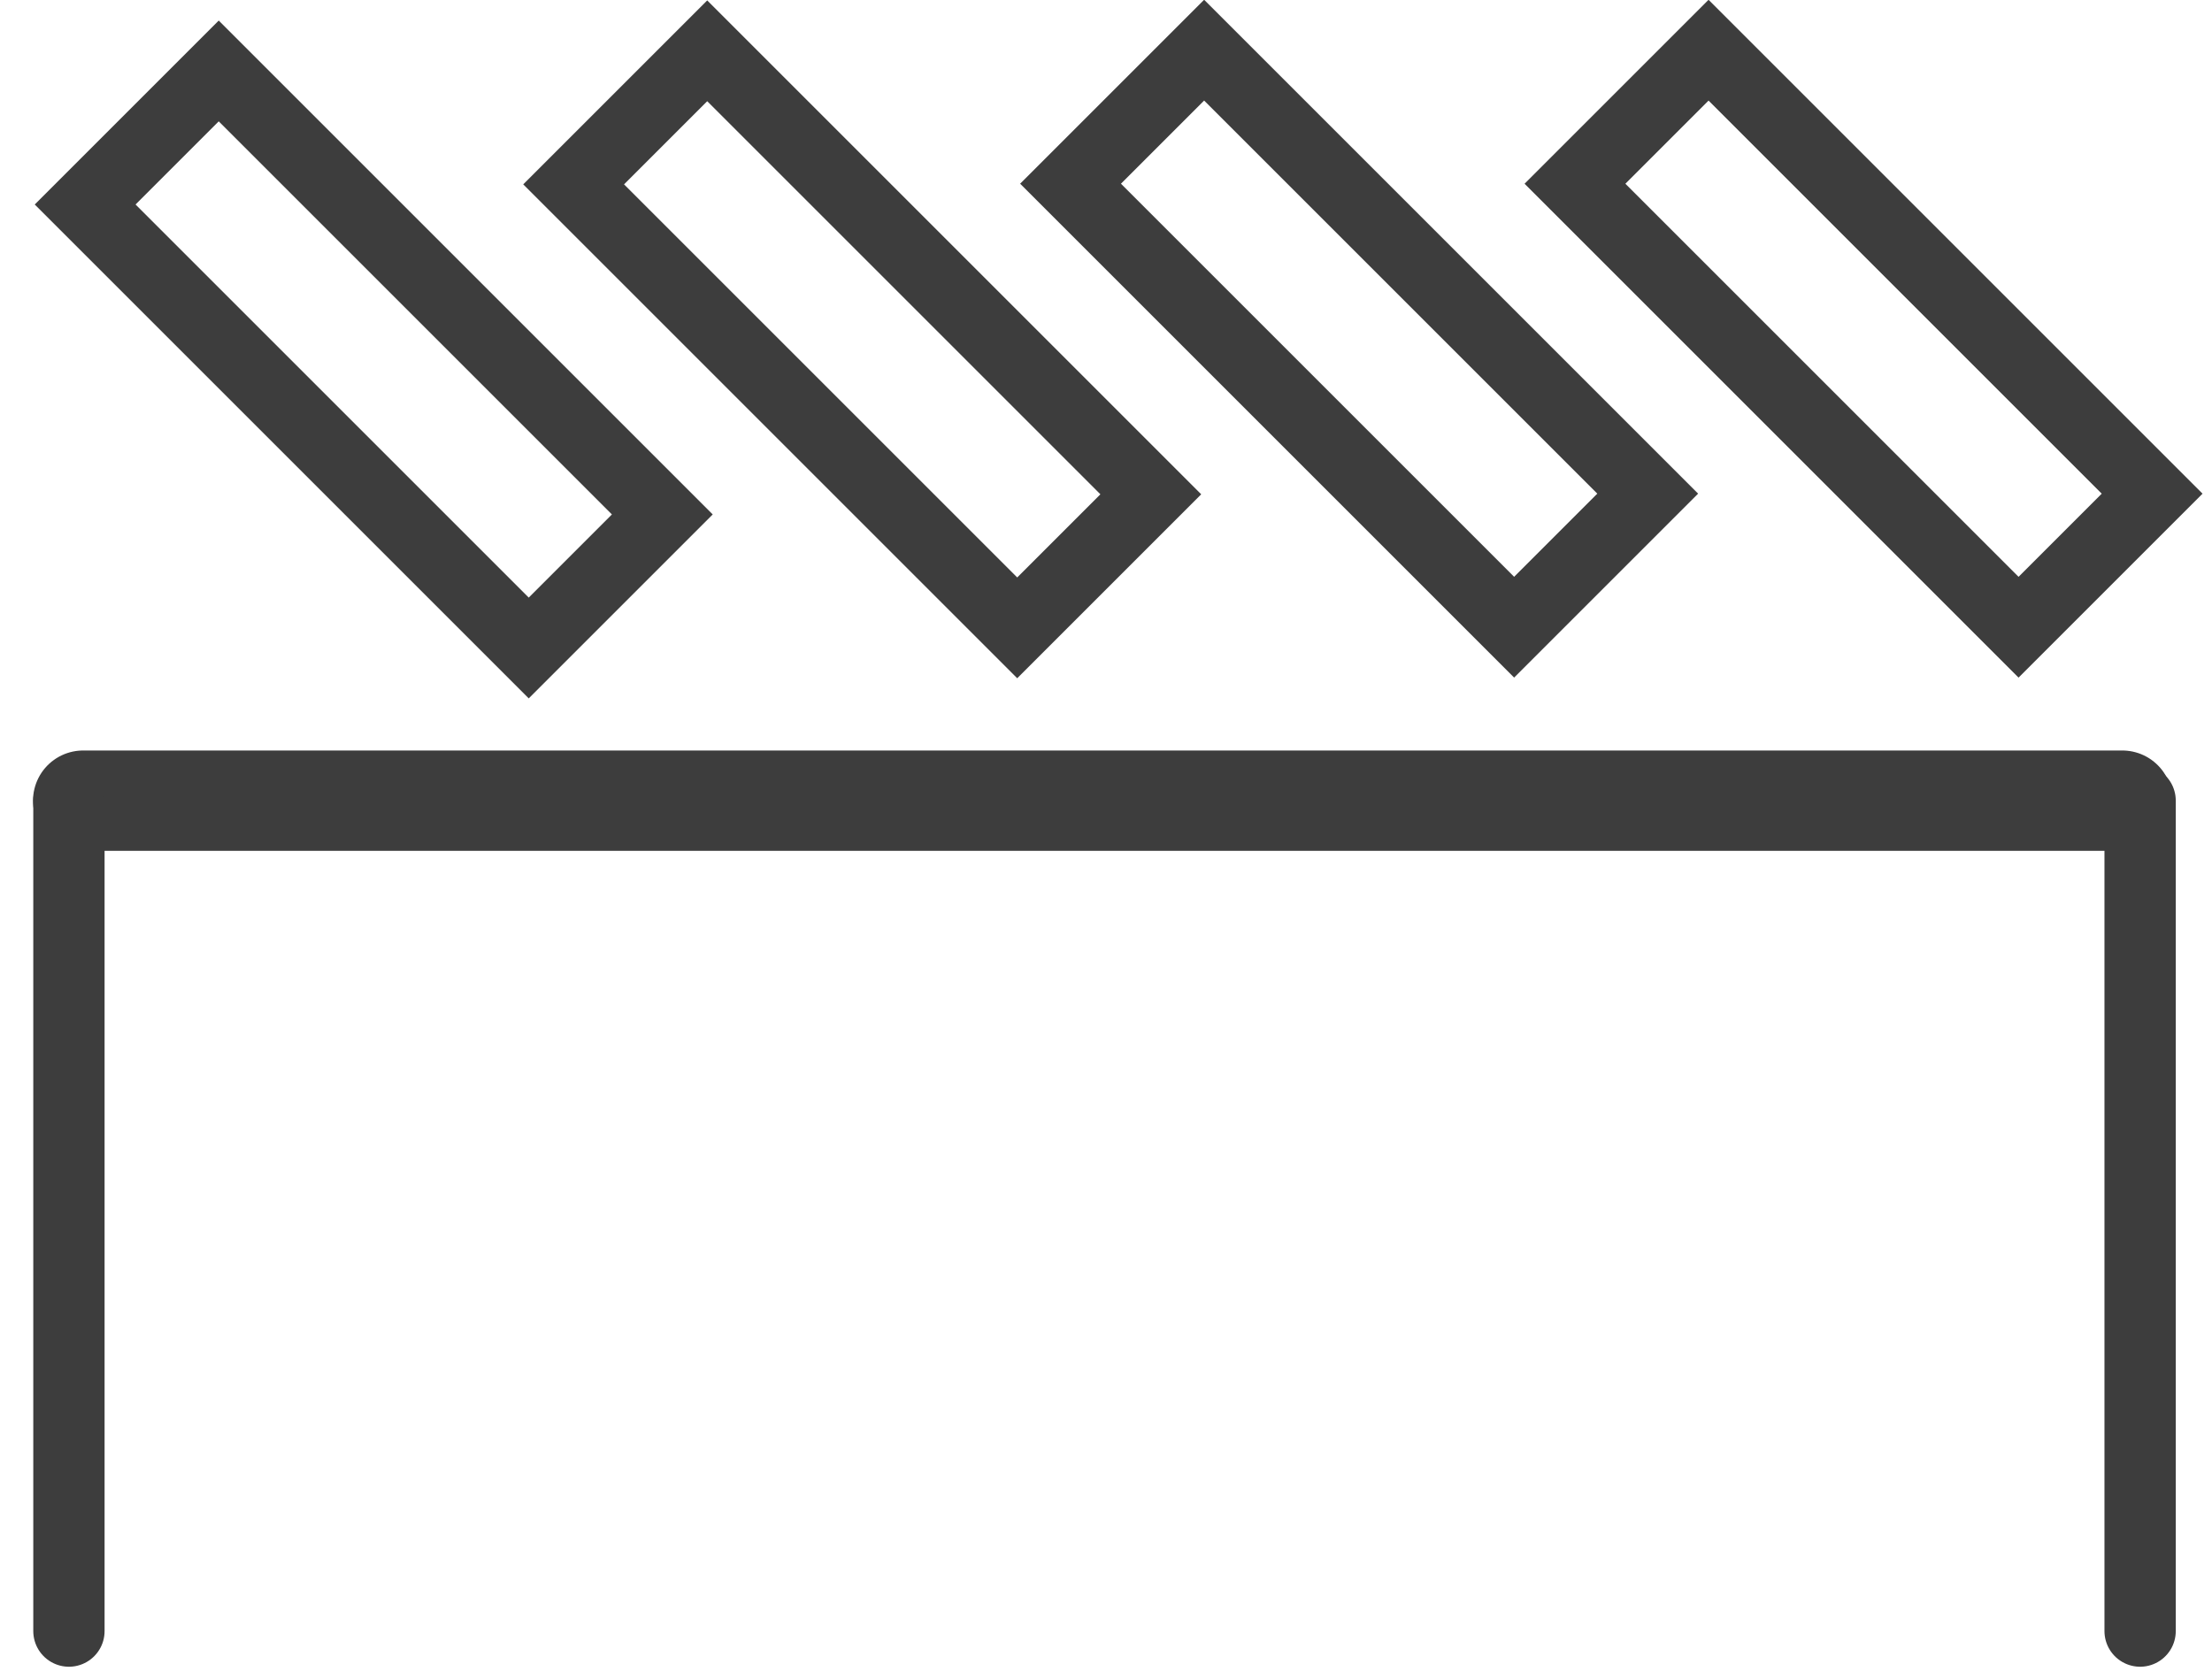 <?xml version="1.0" encoding="UTF-8"?> <svg xmlns="http://www.w3.org/2000/svg" xmlns:xlink="http://www.w3.org/1999/xlink" version="1.1" id="Livello_1" x="0px" y="0px" viewBox="0 0 124.1 94.2" style="enable-background:new 0 0 124.1 94.2;" xml:space="preserve"> <style type="text/css"> .st0{fill:none;stroke:#3D3D3D;stroke-width:4;stroke-miterlimit:10;} .st1{fill:none;stroke:#3D3D3D;stroke-width:5.629;stroke-linecap:round;} .st2{fill:none;stroke:#3D3D3D;stroke-width:4;stroke-linecap:round;} </style> <g id="EXdisca" transform="translate(3.267 2.828)"> <rect id="Rettangolo_31" x="12.4" y="-0.2" transform="matrix(0.707 -0.707 0.707 0.707 -7.115 17.556)" class="st0" width="10.6" height="35.2"></rect> <rect id="Rettangolo_32" x="39.8" y="-1.4" transform="matrix(0.707 -0.707 0.707 0.707 1.767 36.646)" class="st0" width="10.6" height="35.2"></rect> <rect id="Rettangolo_33" x="67.7" y="-1.4" transform="matrix(0.707 -0.707 0.707 0.707 9.92 56.334)" class="st0" width="10.6" height="35.2"></rect> <rect id="Rettangolo_34" x="96" y="-1.4" transform="matrix(0.707 -0.707 0.707 0.707 18.212 76.344)" class="st0" width="10.6" height="35.2"></rect> <path id="Tracciato_3" class="st1" d="M1.4,42.1h114.4"></path> <path id="Tracciato_3_00000116221342198502529260000013059201550304346814_" class="st2" d="M0.6,42.1v46.6"></path> <path id="Tracciato_3_00000088823365157796262610000002228872795137142956_" class="st2" d="M116.8,42.1v46.6"></path> </g> </svg> 
